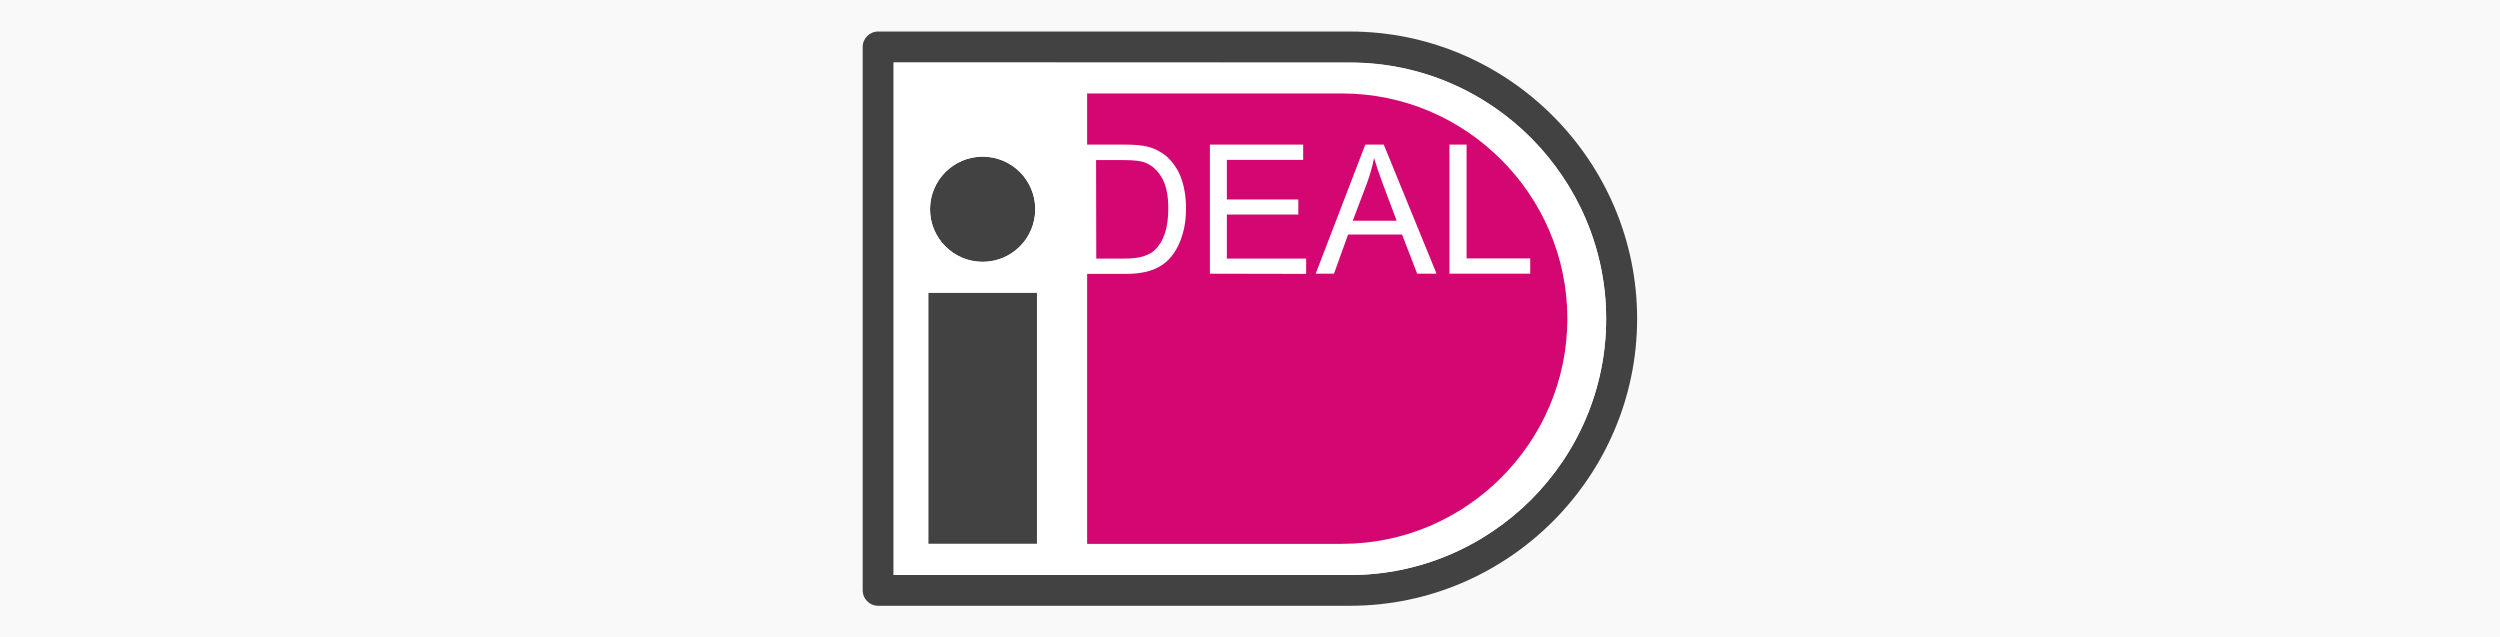 <?xml version="1.0" encoding="utf-8"?>
<!-- Generator: Adobe Illustrator 24.1.3, SVG Export Plug-In . SVG Version: 6.00 Build 0)  -->
<svg version="1.1" id="Laag_1" xmlns="http://www.w3.org/2000/svg" xmlns:xlink="http://www.w3.org/1999/xlink" x="0px" y="0px"
	 viewBox="0 0 134 34.16" style="enable-background:new 0 0 134 34.16;" xml:space="preserve">
<style type="text/css">
	.st0{fill:#F9F9F9;}
	.st1{fill:#424242;}
	.st2{fill-rule:evenodd;clip-rule:evenodd;fill:#424242;}
	.st3{fill-rule:evenodd;clip-rule:evenodd;fill:#FFFFFF;}
	.st4{fill-rule:evenodd;clip-rule:evenodd;fill:#D30672;}
</style>
<rect class="st0" width="134" height="34.16"/>
<g>
	<g id="Layer_x0020_1_3_">
		<g id="_371664320_1_">
			<path id="_371664440_1_" class="st1" d="M47.07,1.69h25.29c4.23,0,8.08,1.73,10.87,4.52c2.79,2.79,4.52,6.64,4.52,10.87v0
				c0,4.23-1.73,8.08-4.52,10.87c-2.79,2.79-6.64,4.52-10.87,4.52H47.07c-0.46,0-0.83-0.37-0.83-0.83V2.52
				C46.24,2.06,46.61,1.69,47.07,1.69L47.07,1.69z M72.36,3.35H47.9v27.47h24.46c3.78,0,7.21-1.55,9.7-4.03
				c2.49-2.49,4.03-5.92,4.03-9.7v0c0-3.78-1.55-7.21-4.03-9.7C79.57,4.89,76.14,3.35,72.36,3.35L72.36,3.35z"/>
			<rect id="_371664560_1_" x="49.76" y="15.69" class="st2" width="5.83" height="13.46"/>
			<circle id="_371664104_1_" class="st2" cx="52.67" cy="11.21" r="2.82"/>
			<path id="_371664176_1_" class="st3" d="M52.67,8.4c1.56,0,2.82,1.26,2.82,2.82c0,1.56-1.26,2.82-2.82,2.82s-2.82-1.26-2.82-2.82
				C49.85,9.66,51.12,8.4,52.67,8.4z M47.9,3.35v27.47h24.46c3.78,0,7.21-1.55,9.7-4.03c2.49-2.49,4.03-5.92,4.03-9.7
				c0-3.78-1.55-7.21-4.03-9.7c-2.49-2.49-5.92-4.03-9.7-4.03L47.9,3.35L47.9,3.35z M55.58,15.69v13.46h-5.83V15.69H55.58z"/>
			<path id="_371664608_1_" class="st4" d="M58.27,29.15L58.27,29.15h13.67c6.64,0,12.07-5.44,12.07-12.07
				c0-6.64-5.44-12.07-12.07-12.07H58.29h-0.02v2.74h1.96c0.54,0,0.95,0.03,1.23,0.1c0.4,0.09,0.73,0.26,1.02,0.49
				c0.36,0.31,0.64,0.7,0.82,1.18c0.18,0.48,0.27,1.03,0.27,1.65c0,0.53-0.06,0.99-0.19,1.4c-0.12,0.41-0.28,0.74-0.47,1.01
				c-0.19,0.27-0.4,0.48-0.63,0.63c-0.23,0.15-0.5,0.27-0.82,0.35c-0.32,0.08-0.69,0.12-1.11,0.12h-2.08V29.15L58.27,29.15z
				 M58.76,13.86h1.48c0.46,0,0.82-0.04,1.07-0.13c0.26-0.09,0.47-0.2,0.62-0.36c0.22-0.22,0.39-0.51,0.51-0.87
				c0.12-0.37,0.18-0.81,0.18-1.33c0-0.72-0.12-1.28-0.36-1.67c-0.24-0.39-0.53-0.65-0.87-0.78c-0.24-0.1-0.64-0.14-1.18-0.14h-1.46
				L58.76,13.86L58.76,13.86z M64.85,14.67V7.75h5v0.82h-4.09v2.12h3.83v0.81h-3.83v2.36h4.25v0.82L64.85,14.67L64.85,14.67z
				 M70.52,14.67l2.66-6.92h0.99l2.83,6.92h-1.04l-0.81-2.1h-2.89l-0.76,2.1H70.52L70.52,14.67z M72.51,11.83h2.35l-0.72-1.92
				c-0.22-0.58-0.38-1.06-0.49-1.44c-0.09,0.44-0.21,0.88-0.37,1.32L72.51,11.83L72.51,11.83z M77.69,14.67V7.75h0.92v6.1h3.41v0.82
				H77.69L77.69,14.67z"/>
		</g>
	</g>
</g>
</svg>
